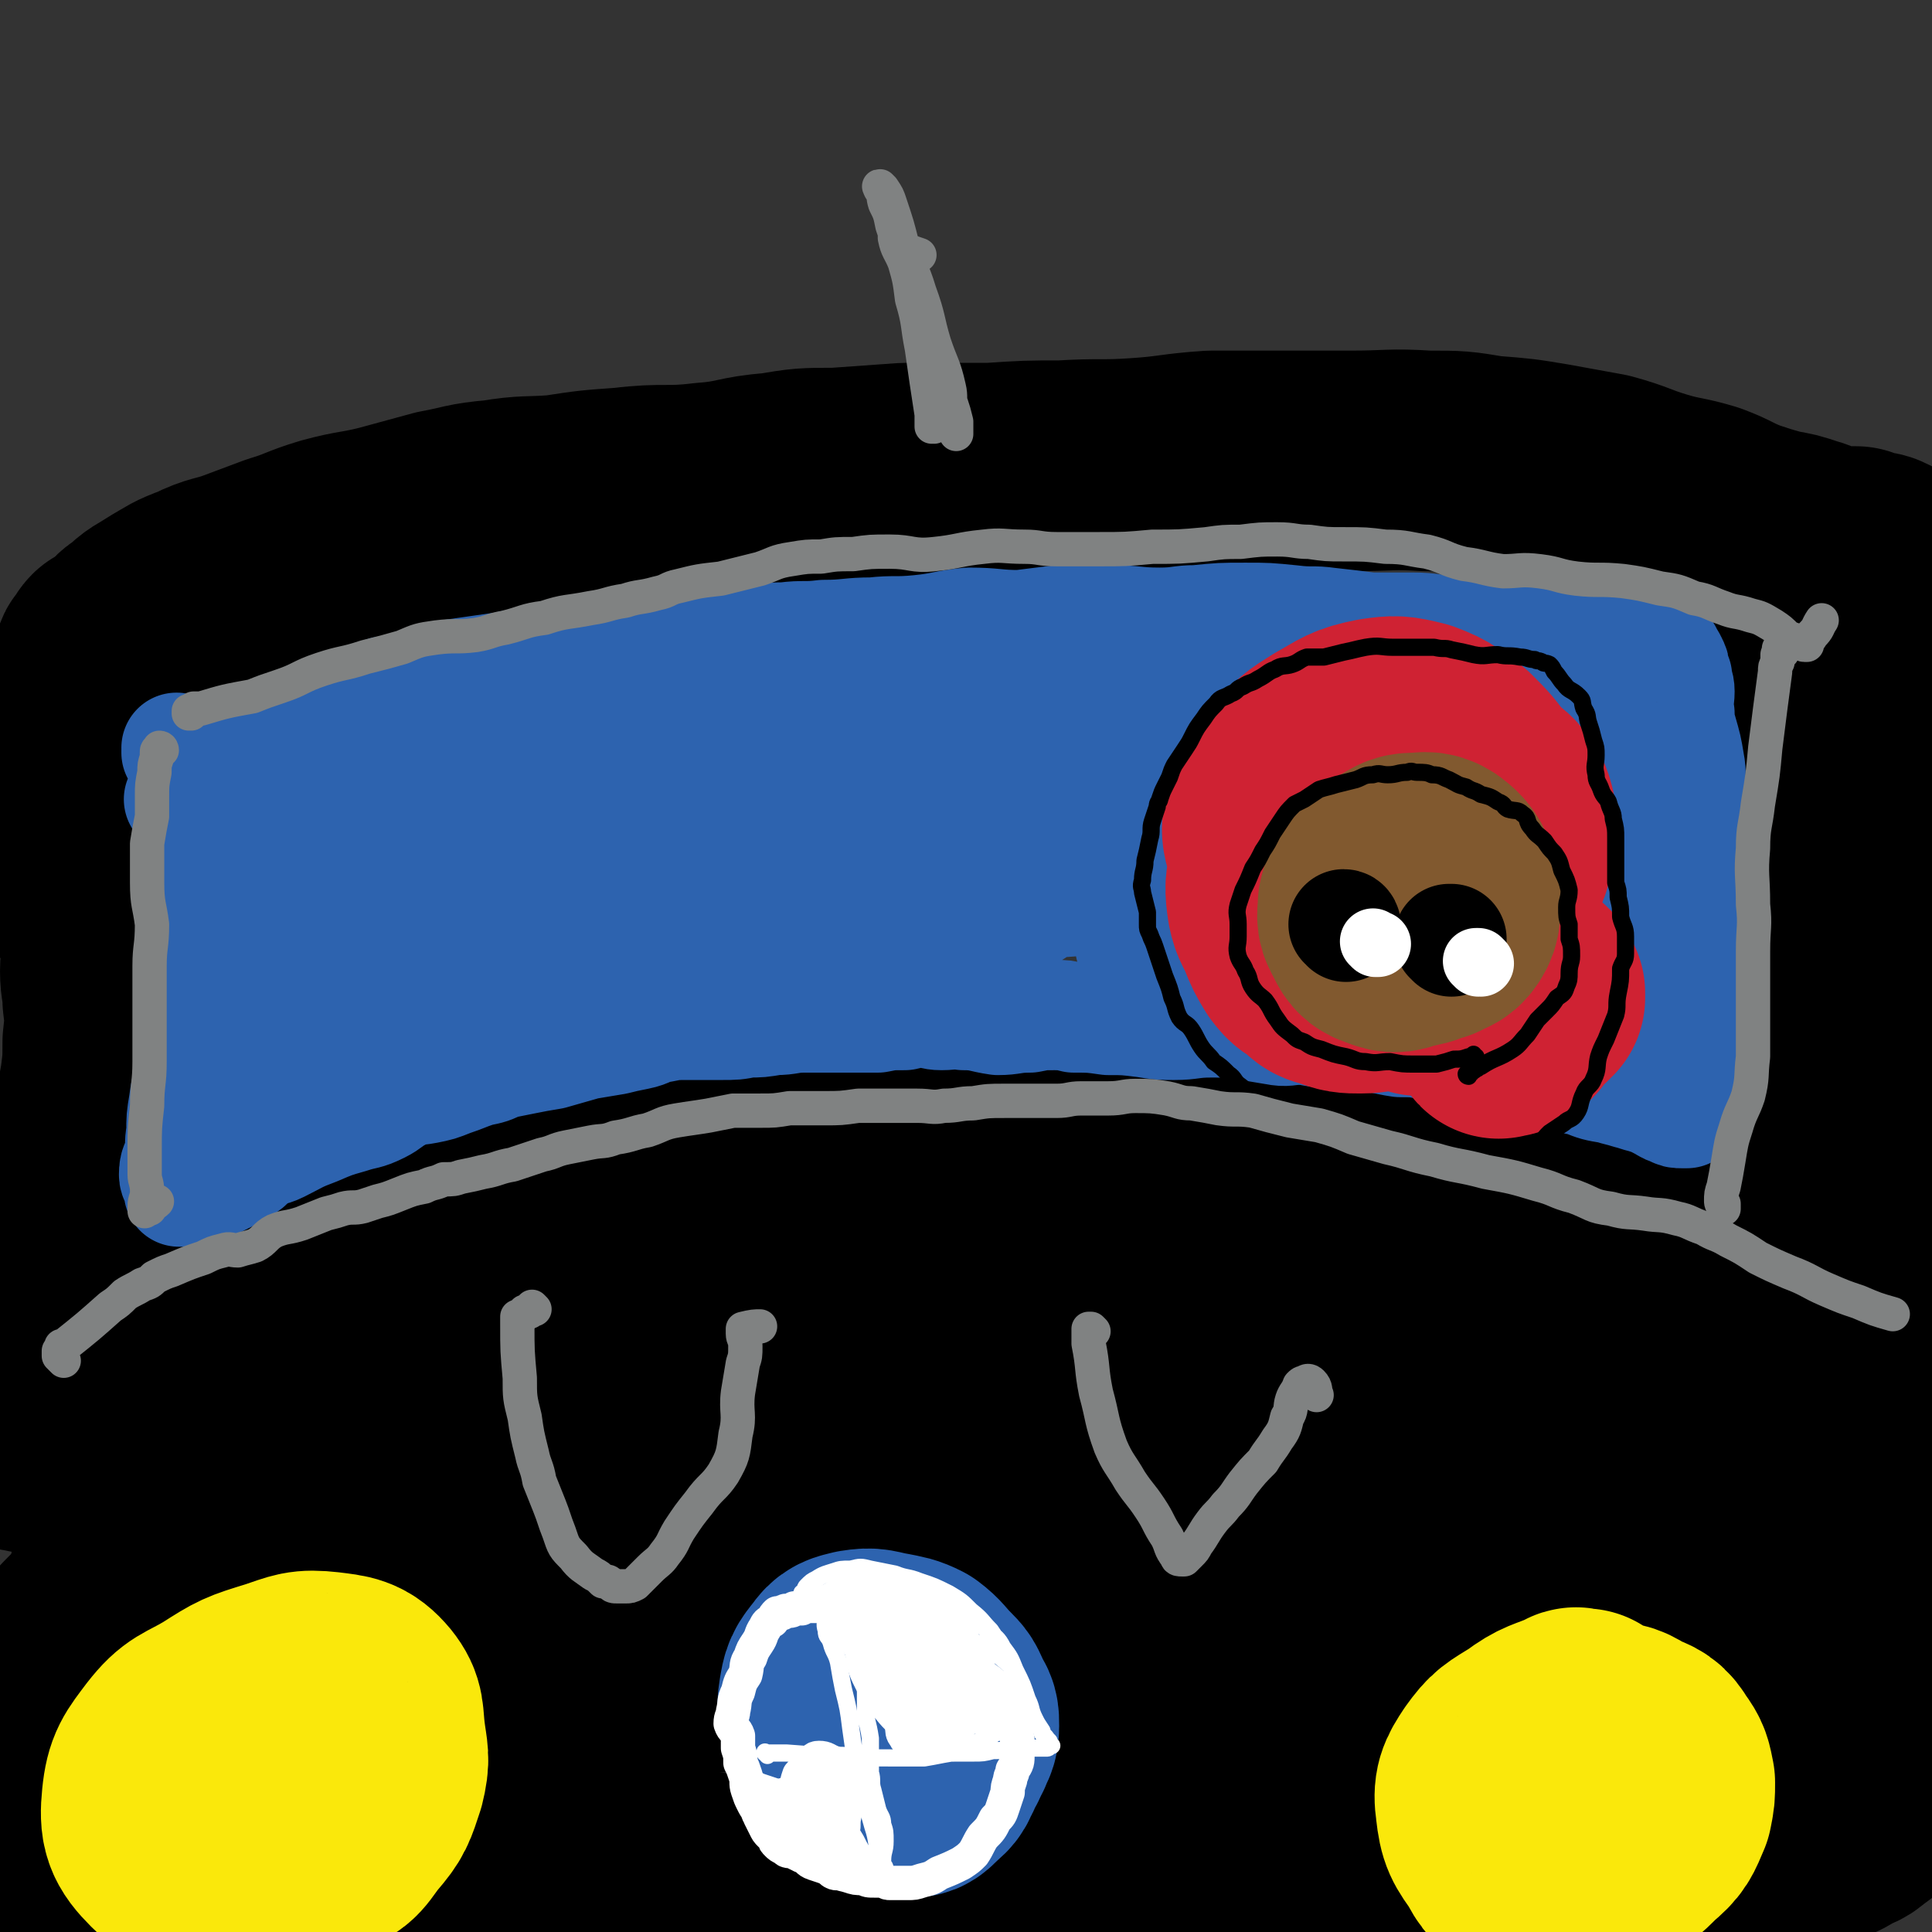 <svg viewBox='0 0 788 788' version='1.1' xmlns='http://www.w3.org/2000/svg' xmlns:xlink='http://www.w3.org/1999/xlink'><rect x="0" y="0" width="788" height="788" fill="#333333" stroke="none"/><g fill='none' stroke='#000000' stroke-width='90' stroke-linecap='round' stroke-linejoin='round'><path d='M63,731c0,-1 -1,-1 -1,-1 0,-1 0,0 0,0 0,0 0,0 0,0 -1,0 -1,0 -1,0 0,-1 0,-1 -1,-1 0,-1 0,-1 0,-2 0,-2 0,-2 0,-4 0,-16 -1,-16 1,-33 1,-9 2,-9 4,-17 2,-7 2,-7 6,-15 3,-7 2,-8 7,-15 8,-10 9,-10 18,-19 10,-10 9,-11 20,-20 12,-9 13,-8 26,-15 13,-6 13,-6 26,-11 15,-6 15,-6 30,-11 21,-7 21,-9 42,-13 26,-6 26,-5 53,-8 23,-2 23,-1 47,-2 22,-1 22,-1 45,-2 23,0 23,0 46,0 19,0 19,0 39,1 16,0 16,0 31,2 16,1 16,1 31,4 13,1 13,2 25,4 14,2 14,1 27,3 12,3 12,3 23,7 12,4 12,4 23,8 10,3 10,1 19,6 10,4 10,5 19,11 8,5 8,5 15,10 8,4 8,4 15,9 7,4 6,4 13,8 4,4 4,4 9,7 5,3 5,3 10,6 4,2 4,1 8,3 1,1 1,1 3,2 1,1 1,1 2,1 1,1 1,1 2,1 0,0 0,0 -1,1 0,0 0,-1 0,-1 -1,0 -1,0 -2,-1 -6,-3 -6,-3 -13,-6 -13,-6 -13,-6 -26,-10 -18,-7 -18,-7 -36,-12 -21,-6 -21,-6 -42,-11 -23,-6 -23,-6 -47,-12 -27,-7 -26,-8 -53,-13 -26,-6 -26,-5 -52,-9 -22,-3 -22,-3 -45,-6 -20,-2 -20,-4 -39,-5 -18,-1 -19,1 -37,1 -20,1 -20,0 -40,3 -22,2 -22,3 -43,8 -18,4 -18,5 -35,10 -16,5 -16,4 -32,9 -18,6 -18,6 -35,12 -19,8 -19,8 -37,16 -18,7 -18,7 -36,16 -14,7 -14,7 -27,16 -10,7 -10,8 -20,16 -5,4 -6,4 -11,9 -4,4 -4,4 -7,9 -3,5 -3,5 -3,10 -1,8 0,11 1,17 '/><path d='M117,645c0,0 -1,-1 -1,-1 0,0 0,0 0,1 0,0 0,0 -1,0 -1,1 -1,1 -2,1 -2,1 -2,0 -4,1 -12,6 -12,5 -23,11 -9,6 -8,6 -16,13 -7,6 -7,5 -13,12 -7,8 -6,8 -13,16 -3,4 -4,4 -7,8 -4,5 -4,5 -7,11 -4,7 -4,7 -6,14 -2,8 -2,8 -3,17 -1,6 -1,6 0,12 0,4 0,6 3,8 5,2 7,1 13,1 9,1 9,1 17,1 12,-1 12,-4 25,-5 16,-2 16,-1 33,-2 25,-1 25,-2 51,-2 26,0 26,3 53,4 31,2 31,1 63,2 33,0 33,0 67,-1 35,0 35,0 69,-1 34,-1 34,-2 67,-2 24,0 24,2 48,2 19,0 19,-1 38,-1 20,-1 20,0 39,0 18,0 18,0 36,1 14,0 14,0 27,-1 13,-1 13,-1 26,-3 10,-1 10,0 19,-3 9,-2 8,-4 16,-7 6,-2 6,-2 12,-4 4,-1 4,-1 7,-3 3,-2 4,-1 7,-4 3,-2 3,-2 5,-4 2,-2 2,-3 4,-5 1,-2 1,-3 2,-5 1,-3 1,-3 1,-7 1,-5 1,-5 1,-10 1,-6 1,-6 1,-12 0,-5 0,-5 0,-11 0,-6 0,-6 0,-11 -1,-7 0,-7 -2,-14 -3,-9 -1,-10 -7,-18 -10,-14 -11,-13 -24,-25 -7,-7 -7,-7 -16,-13 -9,-7 -9,-6 -18,-12 -11,-6 -11,-7 -22,-13 -14,-8 -14,-8 -29,-14 -18,-7 -18,-7 -37,-12 -19,-6 -19,-6 -39,-9 -22,-4 -22,-3 -44,-6 -27,-3 -27,-3 -54,-5 -27,-1 -27,0 -53,0 -21,-1 -21,-1 -41,-1 -15,-1 -15,-1 -30,-1 -16,1 -16,1 -32,3 -19,3 -19,3 -37,7 -20,4 -20,4 -39,10 -17,5 -17,7 -35,12 -13,4 -14,2 -28,6 -16,3 -16,3 -31,8 -13,3 -13,4 -25,8 -12,4 -12,3 -24,8 -9,4 -9,5 -17,10 -7,5 -7,4 -13,9 -5,4 -5,4 -10,9 -4,5 -4,5 -9,9 -2,3 -2,4 -5,7 -1,1 -1,2 -1,2 0,0 1,-1 2,-2 4,-3 4,-3 7,-7 5,-6 4,-7 10,-12 8,-8 9,-7 18,-15 17,-16 15,-18 33,-31 23,-17 23,-18 48,-30 28,-14 29,-14 59,-23 36,-11 36,-12 73,-17 39,-4 40,-4 79,-1 46,3 47,4 92,13 40,9 40,11 80,23 31,9 31,9 62,20 24,8 24,9 48,18 19,7 19,7 39,12 14,4 14,4 29,7 20,4 20,5 40,7 3,1 3,0 6,-1 2,-1 2,-1 3,-3 1,-2 1,-2 1,-5 0,-3 -1,-4 -2,-7 -3,-4 -2,-6 -6,-9 -17,-11 -18,-11 -38,-20 -21,-9 -21,-9 -43,-16 -27,-8 -27,-8 -54,-15 -29,-6 -29,-6 -58,-11 -32,-5 -32,-4 -64,-9 -31,-4 -30,-6 -61,-10 -31,-4 -31,-4 -62,-6 -31,-2 -31,-2 -62,-1 -27,0 -28,0 -55,3 -25,3 -25,4 -51,10 -20,4 -20,5 -40,9 -20,5 -20,4 -40,9 -19,5 -19,4 -37,11 -16,6 -15,8 -30,14 -11,5 -12,3 -23,8 -8,3 -7,4 -15,8 -7,4 -7,3 -13,7 -5,3 -5,4 -9,8 -3,2 -3,2 -5,4 -2,1 -2,1 -3,2 -1,1 -1,1 -2,2 0,0 0,0 0,0 0,1 0,1 1,2 1,0 1,0 1,0 2,1 2,1 3,1 4,1 4,1 8,0 14,-1 14,-1 27,-4 27,-5 26,-7 53,-13 33,-8 32,-11 66,-16 38,-5 38,-4 77,-4 37,0 37,0 74,3 38,3 38,4 76,9 35,4 35,3 70,9 30,6 29,8 59,14 26,6 26,5 52,9 18,4 18,5 37,8 14,2 15,0 29,4 7,1 7,2 14,6 2,1 3,2 2,3 -7,2 -9,2 -18,2 -20,1 -20,0 -40,1 -31,0 -31,0 -62,1 -42,2 -42,3 -84,6 -47,3 -47,2 -93,7 -48,5 -48,7 -97,13 -38,4 -38,3 -76,9 -23,3 -23,3 -46,7 -14,2 -15,0 -28,4 -9,3 -13,3 -17,8 -2,3 0,7 5,9 8,5 10,4 21,5 31,1 31,1 62,-1 50,-3 50,-4 99,-8 55,-5 55,-4 109,-9 49,-4 49,-6 98,-8 41,-2 41,-2 82,0 33,2 33,3 67,7 22,3 22,3 45,7 13,2 14,1 27,5 9,3 8,4 17,8 4,2 5,1 8,5 2,1 2,2 1,4 -2,2 -2,3 -5,4 -6,3 -7,3 -13,4 -10,1 -10,0 -20,0 -19,-1 -19,0 -39,-2 -30,-3 -30,-4 -61,-7 -40,-4 -40,-2 -80,-5 -43,-4 -43,-4 -85,-8 -35,-4 -35,-6 -71,-8 -32,-3 -32,-3 -64,-3 -28,1 -28,0 -56,5 -23,4 -23,4 -45,11 -16,6 -16,6 -31,14 -18,11 -17,12 -34,24 '/><path d='M47,559c0,-1 0,-1 -1,-1 0,0 0,0 0,-1 0,0 0,0 0,0 0,0 0,0 -1,0 0,0 0,0 0,-1 0,0 0,0 0,0 -1,0 0,0 -1,-1 0,0 0,0 0,0 0,0 0,0 0,-1 -1,0 0,0 -1,0 0,0 0,0 0,0 -1,-1 -1,-1 -1,-1 0,0 0,0 0,-1 -1,0 -1,0 -1,-1 -2,-3 -2,-3 -4,-6 -2,-2 -2,-2 -3,-5 -1,-4 -1,-4 -2,-8 -1,-5 -1,-5 -1,-10 0,-6 0,-6 0,-11 0,-6 0,-7 0,-13 2,-8 2,-8 4,-16 2,-8 2,-8 4,-16 3,-13 4,-13 6,-25 1,-8 1,-8 1,-16 1,-9 1,-9 0,-17 0,-6 -1,-6 -1,-12 0,-5 1,-5 1,-10 -1,-5 -2,-5 -3,-10 -1,-2 -1,-2 -2,-4 -1,-3 -1,-3 -2,-6 -1,-5 -1,-5 -3,-10 -1,-5 -1,-5 -3,-10 -1,-3 -1,-3 -2,-7 -1,-4 -1,-3 -2,-7 0,-4 -1,-4 0,-8 0,-4 0,-4 1,-8 1,-4 2,-4 3,-8 2,-4 2,-5 2,-9 1,-3 1,-3 1,-6 0,-2 0,-2 0,-4 1,-2 1,-2 1,-5 1,-3 1,-3 2,-6 1,-2 1,-2 2,-4 0,-1 0,-1 1,-3 0,-1 0,-1 1,-2 1,-1 1,-2 2,-3 2,-1 3,-1 5,-3 4,-3 3,-4 7,-6 5,-5 5,-4 11,-8 7,-4 6,-4 14,-7 8,-4 9,-3 17,-6 8,-3 8,-3 16,-6 10,-3 10,-4 20,-7 11,-3 11,-2 23,-5 11,-3 11,-3 22,-6 11,-2 11,-3 23,-4 12,-2 12,-1 25,-2 13,-2 13,-2 27,-3 16,-2 17,0 33,-2 14,-1 14,-3 28,-4 12,-2 12,-2 25,-2 14,-1 14,-1 28,-2 18,0 18,0 35,0 15,-1 15,-1 29,-1 16,-1 16,0 31,-1 15,-1 15,-2 30,-3 14,0 14,0 29,0 14,0 14,0 28,0 16,0 16,-1 31,0 13,0 13,0 25,2 13,1 13,1 25,3 11,2 11,2 22,4 11,3 11,4 21,7 10,3 10,2 20,5 8,3 8,4 16,7 6,2 6,2 13,4 6,1 6,1 12,3 4,1 4,2 9,3 3,1 3,1 6,1 3,0 3,0 6,0 3,1 3,1 5,2 3,0 3,0 5,1 1,1 1,1 3,2 1,1 1,1 2,2 1,1 1,1 2,2 1,2 1,2 2,3 1,1 1,1 1,3 1,1 1,1 2,2 1,3 1,3 1,5 1,3 1,3 1,6 1,5 2,5 3,10 1,8 1,8 1,16 1,12 1,12 1,23 1,17 1,17 2,34 1,20 1,20 2,41 1,22 1,22 2,44 1,17 1,17 1,35 1,16 1,16 1,32 0,14 0,14 0,28 0,12 0,12 0,24 0,8 0,8 0,16 -1,7 -1,7 -2,15 -1,4 -1,4 -2,9 -1,2 -1,2 -2,5 -1,2 0,2 -1,4 0,0 0,0 -1,1 0,0 0,0 0,1 0,0 0,0 0,0 -1,0 -1,0 -1,0 -4,-3 -4,-3 -8,-5 '/><path d='M739,269c-1,0 -1,-1 -1,-1 -1,0 0,0 0,1 0,0 0,0 -1,1 0,0 0,0 0,1 1,1 1,1 1,3 0,1 0,1 0,3 -1,16 -1,16 -1,32 -1,9 0,9 0,18 0,12 0,12 0,24 0,12 0,12 0,25 0,11 0,11 0,23 0,12 0,12 1,24 0,10 1,10 1,20 -1,9 -2,9 -2,19 0,9 1,9 1,17 0,8 0,8 0,16 0,7 -1,7 -1,14 0,4 -1,4 -1,9 1,4 1,4 1,7 0,2 0,2 0,4 0,1 0,1 0,3 0,1 0,1 0,2 -1,0 -1,0 -1,0 0,0 0,1 0,1 0,0 0,0 0,0 0,-1 0,-1 0,0 -1,0 -1,0 -2,0 0,0 0,0 -1,0 -1,0 -1,-1 -2,-1 -2,-1 -2,-1 -4,-2 -2,-1 -2,-1 -5,-2 -4,-2 -5,-2 -9,-4 -7,-2 -7,-2 -13,-5 -6,-2 -6,-2 -12,-5 -6,-2 -6,-2 -12,-4 -7,-3 -7,-3 -14,-5 -7,-1 -7,-1 -13,-3 -7,-1 -7,-1 -15,-2 -8,-2 -8,-2 -16,-3 -8,-2 -8,-2 -17,-4 -10,-1 -10,-1 -19,-2 -11,-1 -12,0 -23,-2 -10,-1 -10,-1 -21,-3 -9,-2 -9,-2 -19,-4 -9,-2 -9,-2 -19,-4 -9,-1 -9,-1 -19,-1 -10,-1 -10,-1 -20,-2 -11,-1 -11,-1 -23,-2 -9,-1 -9,-2 -18,-3 -10,0 -10,0 -20,0 -11,0 -11,1 -22,2 -8,1 -8,1 -17,1 -9,1 -9,0 -19,0 -10,0 -10,0 -19,0 -9,0 -9,0 -18,1 -9,0 -10,-1 -19,1 -9,1 -9,2 -17,3 -8,1 -8,0 -16,1 -9,1 -9,2 -17,4 -10,1 -10,-1 -20,1 -7,0 -7,1 -14,3 -11,2 -11,2 -21,4 -10,2 -10,2 -19,5 -9,2 -8,3 -17,6 -8,2 -9,1 -17,4 -7,2 -7,2 -15,5 -6,2 -6,2 -12,5 -6,2 -7,1 -13,4 -5,2 -5,1 -9,5 -5,6 -4,7 -8,14 '/></g>
<g fill='none' stroke='#2D63AF' stroke-width='45' stroke-linecap='round' stroke-linejoin='round'><path d='M73,306c0,0 -1,-1 -1,-1 0,0 1,1 1,1 0,0 -1,0 -1,0 0,0 0,0 0,1 0,0 0,0 1,1 0,1 0,1 1,2 2,9 2,9 3,18 1,12 0,12 0,24 1,11 2,11 3,23 0,10 0,10 0,21 0,11 1,11 0,22 0,8 -1,8 -2,16 -1,8 -2,8 -3,16 -1,6 -1,6 -1,12 -1,5 0,5 -1,10 -1,3 -2,3 -2,7 0,2 1,2 2,5 0,1 0,1 0,2 0,0 1,0 1,0 1,0 1,0 2,0 0,0 0,-1 0,-1 1,0 1,0 1,0 1,0 1,0 1,0 1,0 1,0 2,0 0,0 0,0 1,0 2,-1 2,0 3,-1 3,-1 3,-1 5,-2 2,-1 2,-1 4,-2 3,-2 4,-2 7,-4 3,-2 2,-3 5,-4 4,-3 5,-2 9,-4 8,-4 7,-4 15,-7 7,-3 7,-3 14,-5 6,-2 6,-1 12,-4 4,-2 4,-3 8,-5 5,-3 6,-2 11,-3 5,-1 5,-1 10,-3 6,-2 5,-2 11,-4 5,-1 5,-1 9,-3 5,-1 5,-1 10,-2 5,-1 5,-1 11,-2 7,-2 7,-2 14,-4 6,-1 6,-1 12,-2 4,-1 4,-1 9,-2 5,-1 4,-2 10,-3 5,-1 5,-1 11,-1 6,0 7,0 13,0 6,0 6,0 11,-1 5,0 5,0 11,-1 6,0 6,-1 12,-1 8,0 8,0 17,0 6,0 6,0 13,0 5,-1 5,-1 11,-1 4,-1 4,-1 8,-1 3,0 3,1 7,1 5,0 5,-1 9,0 7,0 7,1 14,2 6,0 6,-1 13,-1 5,-1 5,-1 10,-1 4,0 4,0 8,1 7,0 7,0 14,1 7,0 7,0 15,1 6,1 6,1 12,1 7,0 7,-1 15,-1 7,0 7,0 14,1 6,1 6,1 12,2 5,1 5,0 10,0 5,0 5,1 10,1 8,1 8,1 16,2 8,0 8,1 15,2 6,0 6,0 11,1 6,0 6,0 11,1 5,0 5,0 9,1 5,1 5,2 9,3 4,1 5,0 9,1 3,1 3,1 6,2 2,1 2,1 5,2 3,1 3,1 6,2 5,2 4,2 9,3 5,2 5,2 11,3 3,1 4,1 7,2 4,1 3,1 7,2 3,1 3,1 5,2 4,2 3,2 6,3 2,1 2,1 4,1 0,0 0,0 1,0 0,0 0,0 1,0 0,0 0,0 0,0 1,-1 1,-1 2,-2 0,-1 0,-1 1,-3 1,-3 1,-3 1,-6 1,-3 1,-3 1,-6 0,-6 0,-6 0,-12 1,-7 2,-7 2,-14 1,-7 1,-7 1,-15 0,-6 0,-6 -1,-12 0,-6 -1,-6 -1,-12 0,-7 0,-7 0,-14 -1,-7 -1,-7 -1,-14 -1,-7 -1,-7 -2,-13 0,-5 -1,-5 -1,-10 -1,-5 0,-5 -1,-10 -1,-6 -1,-6 -3,-13 -1,-3 -1,-3 -1,-7 -1,-5 0,-5 0,-9 0,-3 -1,-3 -1,-6 -1,-1 -1,-1 -1,-2 0,-2 0,-2 -1,-4 -1,-2 -1,-2 -2,-3 0,-1 0,-1 -1,-1 0,-1 0,-1 -1,-1 -1,-1 -1,-1 -2,-1 -1,0 -1,-1 -2,-1 -3,0 -3,0 -6,-1 -5,0 -5,0 -11,-1 -6,-1 -6,-1 -13,-1 -7,-1 -8,0 -15,-1 -9,-1 -9,-2 -18,-3 -10,-1 -10,1 -20,1 -7,0 -7,-1 -15,-1 -8,0 -8,0 -17,0 -8,-1 -8,-1 -17,-2 -7,-1 -7,0 -15,-1 -10,-1 -10,-1 -19,-1 -10,0 -10,0 -20,1 -7,0 -7,1 -15,1 -10,0 -10,-1 -20,-1 -10,0 -10,0 -21,0 -8,1 -8,1 -16,2 -10,0 -10,-1 -21,-1 -10,1 -10,2 -20,3 -10,1 -10,0 -19,1 -10,0 -10,1 -20,1 -8,1 -8,0 -16,1 -8,0 -8,1 -15,2 -10,1 -10,1 -20,3 -10,1 -10,-1 -19,1 -9,2 -9,3 -17,5 -10,2 -10,2 -20,3 -9,2 -9,2 -18,4 -8,2 -8,3 -16,5 -8,2 -8,1 -16,3 -8,1 -8,2 -15,5 -7,2 -7,1 -13,3 -7,3 -7,3 -14,5 -7,2 -7,2 -14,4 -7,2 -7,2 -13,5 -4,2 -4,2 -9,4 -3,2 -3,2 -7,4 -4,2 -4,2 -7,3 -3,2 -3,2 -7,3 -2,2 -2,1 -4,2 -1,1 -1,1 -2,2 -1,0 -1,0 -1,0 0,0 0,0 0,0 0,0 0,0 0,0 0,0 0,0 0,0 0,0 0,0 0,0 1,0 1,0 1,1 2,4 2,4 3,9 3,16 4,16 5,33 2,13 0,13 0,26 1,11 2,11 3,22 0,4 0,4 0,9 0,1 -1,2 -1,2 0,0 1,-1 1,-2 2,-12 0,-12 3,-24 5,-18 4,-19 12,-36 6,-15 6,-16 15,-29 6,-8 7,-7 15,-14 2,-2 3,-5 5,-5 1,0 1,2 0,4 -3,7 -4,7 -7,15 -5,13 -5,13 -9,27 -5,14 -5,14 -9,29 -2,7 -2,7 -3,15 0,3 0,6 2,6 2,1 4,0 6,-3 8,-9 8,-9 14,-19 12,-17 10,-18 22,-35 13,-18 14,-17 28,-33 8,-10 8,-10 17,-19 1,-1 3,-3 3,-2 1,2 1,5 -2,8 -8,14 -10,13 -19,26 -12,17 -11,18 -22,35 -9,14 -10,14 -19,29 -4,5 -4,5 -7,11 -1,1 0,4 1,3 4,-4 4,-6 9,-12 10,-14 9,-15 20,-28 18,-20 17,-21 37,-39 18,-16 19,-16 38,-31 10,-7 10,-7 20,-12 2,-2 5,-2 4,-1 -1,5 -2,7 -6,13 -10,13 -12,11 -22,24 -13,16 -11,17 -23,34 -9,12 -10,11 -18,23 -2,3 -3,6 -3,7 1,1 4,-1 7,-4 9,-8 9,-9 18,-19 19,-18 18,-19 38,-36 22,-19 22,-18 45,-35 13,-10 12,-11 26,-20 5,-3 9,-4 11,-4 1,1 -2,4 -4,7 -8,12 -6,13 -15,25 -14,16 -16,15 -30,31 -12,13 -12,13 -22,27 -3,4 -3,4 -5,9 -1,1 -1,2 0,2 4,-2 4,-3 9,-6 14,-11 14,-11 27,-22 21,-16 20,-17 41,-32 17,-13 17,-14 35,-25 10,-5 11,-6 21,-8 2,0 4,2 3,4 -5,9 -7,9 -15,18 -12,13 -12,13 -26,26 -14,15 -14,15 -29,30 -8,7 -8,7 -15,15 -1,1 -2,3 -1,3 4,-2 5,-3 10,-6 18,-13 18,-13 36,-27 24,-17 23,-18 47,-34 20,-14 20,-14 41,-26 11,-7 12,-7 24,-12 2,-1 5,-2 4,0 -4,6 -7,8 -14,15 -13,17 -13,17 -28,32 -17,19 -19,18 -36,36 -9,9 -10,9 -15,20 -2,3 -2,7 1,9 6,3 9,2 17,-1 15,-4 16,-5 29,-13 22,-14 20,-16 41,-30 22,-14 22,-13 44,-27 12,-8 12,-9 24,-16 4,-2 7,-4 8,-2 0,2 -2,5 -6,9 -9,12 -9,11 -19,22 -14,14 -14,13 -28,28 -9,9 -8,10 -17,20 -4,5 -6,7 -8,10 0,1 2,0 4,0 8,-4 8,-4 15,-9 16,-10 15,-11 31,-22 17,-11 17,-12 34,-22 12,-7 12,-7 25,-13 6,-3 7,-4 13,-5 3,0 5,1 6,3 2,4 2,5 2,9 0,8 0,8 -1,16 -1,9 -3,9 -2,18 0,6 0,7 3,12 3,5 4,6 10,8 8,2 9,1 17,1 8,0 8,-1 15,-2 5,0 5,0 9,1 6,1 6,1 11,4 5,2 5,2 9,4 3,2 3,2 6,4 3,2 2,3 5,5 2,1 2,0 5,1 0,0 1,0 1,0 1,-2 1,-3 2,-5 1,-6 2,-6 3,-12 0,-6 -1,-6 -2,-13 -1,-10 0,-10 -2,-20 -1,-8 -2,-8 -5,-16 -2,-6 -1,-6 -4,-12 -4,-6 -5,-6 -10,-12 -5,-5 -5,-5 -11,-10 -7,-5 -7,-6 -14,-9 -9,-5 -10,-6 -20,-8 -13,-3 -13,-4 -27,-4 -20,-1 -20,1 -41,2 -23,2 -23,1 -47,4 -23,3 -23,4 -46,7 -23,4 -24,2 -46,8 -17,3 -17,5 -33,10 -12,5 -12,4 -23,9 -4,2 -7,4 -6,6 1,2 5,2 10,2 18,1 18,0 36,0 29,-1 29,-3 59,-4 31,-1 31,0 62,0 27,-1 27,-1 53,0 21,0 21,0 42,2 16,2 16,3 31,7 9,2 10,1 18,6 5,3 5,4 7,9 1,4 -1,4 -2,8 -2,7 -2,7 -5,13 -1,6 -1,6 -3,12 -2,4 -3,4 -5,7 -4,3 -4,4 -7,6 -6,3 -6,4 -12,6 -6,1 -6,0 -12,2 -9,2 -9,3 -17,5 -8,2 -8,2 -16,3 -13,1 -13,2 -26,2 -15,1 -15,1 -30,0 -14,-1 -14,-1 -29,-4 -11,-2 -11,-2 -21,-4 -7,-2 -7,-2 -14,-5 -1,0 -3,-1 -2,-1 1,0 3,1 6,1 10,0 10,-2 20,-2 18,0 18,1 36,2 22,0 22,0 44,0 21,1 21,0 41,2 15,1 15,1 30,4 7,2 7,2 15,5 5,2 5,2 9,3 2,1 2,1 4,1 1,0 1,1 2,1 1,0 1,0 2,-1 1,0 1,0 1,0 0,-1 -1,-1 -1,-1 -1,-1 -1,-1 -2,-1 -2,-1 -2,-1 -4,-2 -2,-1 -2,-1 -4,-3 -3,-2 -3,-2 -5,-5 -4,-3 -4,-3 -7,-6 -4,-5 -3,-5 -6,-10 -2,-4 -2,-4 -4,-8 0,-4 0,-4 0,-7 0,-3 0,-3 0,-5 -1,-3 -1,-3 -3,-4 -4,-4 -4,-5 -9,-6 -10,-2 -10,-1 -20,0 -15,0 -15,0 -30,1 -21,1 -21,2 -42,4 -20,1 -20,0 -39,2 -17,1 -17,1 -34,3 -16,2 -16,3 -32,4 -15,2 -15,2 -30,3 -15,2 -15,2 -30,3 -14,2 -14,2 -28,3 -12,0 -12,-2 -24,-2 -11,-1 -11,-1 -22,-1 -15,1 -15,1 -30,4 -15,3 -14,4 -29,8 -12,2 -12,2 -24,4 -10,2 -10,1 -20,4 -11,2 -12,1 -22,5 -11,4 -10,6 -20,11 -11,5 -11,5 -22,10 -9,5 -9,5 -18,9 -6,3 -6,2 -12,5 -5,3 -4,3 -9,6 -3,2 -3,2 -6,4 0,1 -1,1 -1,2 2,0 3,0 6,0 7,-1 8,0 15,-3 16,-5 15,-6 31,-12 21,-9 21,-10 43,-20 21,-9 20,-9 42,-18 16,-6 16,-6 32,-12 12,-3 13,-3 25,-6 7,-1 8,0 15,-2 1,0 1,-1 1,-2 0,0 -1,0 -1,0 -5,-1 -5,-1 -9,-1 -8,-1 -8,0 -15,0 -9,-1 -9,-1 -18,-1 -15,-1 -15,0 -29,-1 -12,-1 -12,-1 -23,-2 -14,-1 -14,-1 -27,-3 -8,-1 -8,-2 -15,-4 -5,-2 -5,-2 -10,-5 -5,-2 -5,-3 -10,-5 -5,-3 -5,-2 -11,-4 -5,-2 -5,-1 -9,-3 -2,0 -1,0 -3,-1 -1,-1 -1,0 -2,-1 0,-1 0,-2 0,-3 -1,-1 -2,-1 -2,-2 0,-2 0,-2 0,-4 0,-1 0,-1 1,-3 0,-1 0,-2 1,-3 1,-1 1,-1 2,-2 2,-2 2,-3 5,-5 5,-4 6,-4 12,-7 8,-4 8,-4 17,-8 8,-3 8,-2 17,-5 9,-3 9,-3 18,-5 10,-2 10,0 20,-3 8,-2 7,-3 15,-5 10,-3 10,-3 21,-5 9,-2 9,-3 19,-4 7,-1 7,0 14,0 6,0 6,0 12,0 6,1 6,1 13,0 4,0 4,0 8,-1 2,0 2,-1 3,-1 0,0 0,1 0,1 0,0 0,-1 -1,-1 -2,0 -2,0 -3,0 -8,0 -8,0 -17,1 -9,0 -9,0 -18,1 -12,1 -12,0 -24,2 -12,1 -12,2 -23,3 -11,2 -11,2 -21,3 -11,1 -11,1 -22,3 -9,1 -9,1 -18,3 -7,2 -7,3 -14,5 -7,3 -7,3 -15,5 -7,3 -7,2 -14,6 -4,2 -4,2 -9,5 -2,2 -2,2 -3,4 -1,1 0,1 -1,2 0,0 0,0 0,0 1,0 1,0 1,0 0,1 0,1 1,0 4,0 4,0 7,0 '/><path d='M296,270c0,-1 -1,-1 -1,-1 -1,-1 -1,-1 -1,-1 -2,0 -2,0 -3,0 -3,0 -3,0 -5,-1 -12,-1 -12,-2 -23,-2 -5,-1 -5,0 -10,0 -7,1 -7,1 -14,2 -9,1 -9,1 -17,2 -8,2 -8,1 -16,3 -7,1 -7,1 -14,2 -7,1 -7,1 -14,2 -5,2 -5,3 -11,4 -5,2 -5,1 -10,2 -6,2 -6,2 -12,5 -5,2 -5,2 -10,5 -6,3 -6,3 -11,6 -5,3 -4,3 -8,6 -3,2 -3,2 -6,3 -2,0 -2,0 -3,0 -2,1 -2,1 -3,2 -1,1 -1,0 -1,1 0,3 0,3 1,5 0,1 1,1 1,1 '/></g>
<g fill='none' stroke='#CF2233' stroke-width='90' stroke-linecap='round' stroke-linejoin='round'><path d='M565,325c0,0 0,-1 -1,-1 0,0 0,0 0,0 -1,1 -1,0 -3,0 -2,1 -2,0 -4,1 -10,6 -11,5 -18,12 -5,6 -5,8 -6,16 -1,4 -2,6 1,10 3,5 5,5 10,7 10,3 10,3 20,3 9,0 10,0 19,-3 7,-3 7,-3 14,-8 6,-5 7,-5 11,-12 4,-4 4,-5 5,-11 1,-4 2,-5 0,-10 -3,-5 -4,-5 -9,-9 -5,-7 -5,-7 -11,-13 -7,-5 -7,-6 -15,-9 -8,-2 -9,-2 -16,-1 -10,2 -10,3 -19,8 -8,5 -8,5 -14,12 -6,7 -6,7 -9,16 -2,6 -1,7 1,14 2,8 2,9 7,16 5,5 6,6 13,8 11,3 12,2 23,2 10,0 10,0 21,-3 8,-2 9,-2 17,-6 5,-4 6,-5 9,-11 2,-4 2,-5 1,-10 0,-5 -1,-5 -5,-9 -5,-6 -5,-6 -12,-11 -5,-5 -6,-6 -13,-7 -8,-2 -9,-3 -17,-1 -9,3 -8,5 -16,10 -8,6 -9,5 -16,12 -7,7 -7,8 -11,17 -2,7 -2,8 -1,15 1,5 2,5 4,10 2,5 2,5 5,10 3,4 3,3 7,6 3,3 3,3 7,4 5,2 6,2 11,2 5,0 6,-1 11,-1 4,0 5,0 9,0 2,1 2,1 4,2 2,0 2,0 4,0 2,0 2,0 3,0 2,0 2,0 4,0 2,1 2,1 4,1 1,0 1,-1 3,-1 3,0 3,0 6,0 3,0 3,0 6,0 3,0 3,-1 6,-2 2,0 2,0 3,0 1,0 1,1 2,1 1,1 1,1 1,1 2,0 2,0 3,0 0,0 0,0 1,1 0,1 0,1 1,2 0,0 0,0 0,1 0,0 0,0 0,0 0,0 0,0 0,0 0,1 0,1 0,1 0,0 -1,0 -1,0 0,0 0,1 0,1 -1,0 -1,0 -1,0 0,0 0,0 0,1 -1,0 -1,0 -1,0 -1,1 -1,1 -2,2 -1,1 -1,1 -1,1 -1,1 -1,1 -1,2 0,0 0,1 -1,1 0,1 0,1 -1,1 -1,1 -1,1 -2,2 -1,1 -1,1 -2,1 -1,0 -1,0 -1,0 -1,1 -1,0 -1,0 0,0 0,1 1,0 0,0 0,0 1,-1 '/></g>
<g fill='none' stroke='#81592F' stroke-width='90' stroke-linecap='round' stroke-linejoin='round'><path d='M578,357c0,-1 0,-1 -1,-1 0,-1 0,0 0,0 -1,0 -1,0 -2,0 -1,1 -1,0 -2,1 -1,1 -1,0 -2,1 -1,1 -1,1 -1,2 0,7 -1,7 1,13 1,3 2,3 5,5 1,1 1,2 3,2 2,0 3,0 5,0 3,-2 4,-1 6,-4 2,-3 1,-4 2,-8 0,-3 1,-4 -1,-7 -2,-4 -2,-5 -6,-8 -3,-2 -4,-1 -8,-1 -4,0 -4,1 -8,3 -4,2 -4,3 -7,6 -3,4 -3,4 -4,8 0,4 -1,5 1,8 2,4 2,5 6,6 4,2 5,1 8,0 5,-1 6,-1 10,-3 3,-2 3,-2 4,-4 1,-3 1,-4 1,-5 '/></g>
<g fill='none' stroke='#000000' stroke-width='7' stroke-linecap='round' stroke-linejoin='round'><path d='M522,453c0,-1 -1,-2 -1,-1 0,0 1,0 1,1 0,0 0,-1 -1,-1 0,0 0,0 0,0 0,0 0,1 -1,0 0,0 0,0 0,0 -1,-1 -1,-1 -1,-1 -1,-1 -1,-1 -2,-1 -6,-3 -6,-3 -11,-7 -3,-2 -2,-3 -5,-5 -3,-3 -3,-3 -6,-5 -2,-3 -3,-3 -5,-6 -2,-3 -2,-4 -4,-7 -2,-3 -3,-2 -5,-5 -2,-4 -1,-4 -3,-8 -1,-4 -1,-4 -3,-9 -1,-3 -1,-3 -2,-6 -1,-3 -1,-3 -2,-6 -1,-3 -1,-2 -2,-5 -1,-2 -1,-2 -1,-4 0,-3 0,-3 0,-5 -1,-4 -1,-4 -2,-8 0,-2 -1,-2 0,-5 0,-4 1,-4 1,-8 1,-4 1,-4 2,-9 1,-3 0,-4 1,-7 1,-3 1,-3 2,-6 0,-2 1,-2 1,-3 1,-3 1,-3 2,-5 1,-2 1,-2 2,-4 1,-3 1,-3 2,-5 2,-3 2,-3 4,-6 2,-3 2,-3 3,-5 2,-4 2,-4 5,-8 2,-3 2,-3 5,-6 2,-3 3,-2 6,-4 3,-1 2,-2 5,-3 3,-2 3,-1 6,-3 4,-2 4,-3 7,-4 3,-2 4,-1 7,-2 3,-1 3,-2 6,-3 4,0 4,0 7,0 4,-1 4,-1 8,-2 5,-1 4,-1 9,-2 6,-1 6,0 11,0 5,0 5,0 9,0 4,0 4,0 8,0 4,1 4,0 7,1 5,1 5,1 9,2 5,1 5,0 10,0 4,1 4,0 9,1 3,0 3,1 6,1 1,1 1,0 3,1 1,1 1,0 3,1 1,1 1,1 2,3 2,2 2,3 4,5 2,3 3,2 6,5 2,2 1,2 2,5 2,3 1,3 2,6 1,3 1,3 2,7 1,3 1,3 1,6 0,4 -1,4 0,8 0,3 1,3 2,6 1,3 2,3 3,5 1,4 2,4 2,7 1,4 1,4 1,8 0,5 0,5 0,10 0,4 0,4 0,8 1,3 1,3 1,6 1,4 1,4 1,8 1,4 2,4 2,8 0,4 0,4 0,7 0,3 -1,3 -2,6 0,5 0,5 -1,10 -1,5 0,5 -1,9 -2,5 -2,5 -4,10 -2,4 -2,4 -3,7 -1,4 0,5 -2,9 -1,3 -3,3 -4,6 -2,4 -1,5 -3,8 -2,3 -3,2 -5,4 -3,2 -3,2 -6,4 -2,2 -2,2 -3,4 -1,0 -1,0 -2,0 0,1 -1,1 -1,1 0,0 0,-1 0,-1 '/><path d='M599,439c0,0 -1,0 -1,-1 0,0 1,0 1,0 1,0 1,0 1,-1 1,0 1,0 2,-1 1,0 1,-1 2,-1 6,-4 7,-3 13,-7 3,-2 3,-3 6,-6 2,-3 2,-3 4,-6 2,-2 2,-2 4,-4 2,-2 2,-2 4,-5 3,-2 3,-2 4,-5 1,-2 1,-3 1,-5 0,-4 1,-4 1,-7 0,-4 0,-4 -1,-7 0,-3 0,-3 0,-6 -1,-3 -1,-3 -1,-7 0,-3 1,-3 1,-7 -1,-4 -1,-4 -3,-8 -1,-4 -1,-4 -3,-7 -2,-2 -2,-2 -4,-5 -3,-3 -3,-2 -5,-5 -3,-3 -1,-4 -4,-6 -2,-2 -3,-1 -6,-2 -2,-1 -1,-2 -4,-3 -3,-2 -3,-2 -7,-3 -3,-2 -3,-1 -6,-3 -4,-1 -3,-1 -7,-3 -3,-1 -3,-2 -7,-2 -2,-1 -3,-1 -6,-1 -2,0 -2,-1 -4,0 -4,0 -4,1 -8,1 -3,0 -3,-1 -6,0 -4,0 -4,1 -7,2 -4,1 -4,1 -8,2 -3,1 -4,1 -7,2 -3,2 -3,2 -6,4 -2,1 -2,1 -4,2 -3,3 -3,3 -5,6 -2,3 -2,3 -4,6 -2,4 -2,4 -4,7 -2,4 -2,4 -4,7 -2,5 -2,5 -4,9 -1,3 -1,3 -2,6 -1,4 0,4 0,8 0,3 0,3 0,5 0,4 -1,4 0,8 1,3 2,3 3,6 2,3 1,4 3,7 2,3 3,3 5,5 3,4 2,4 5,8 2,3 2,3 6,6 2,2 2,2 5,3 3,2 3,2 7,3 5,2 5,2 10,3 4,1 4,2 8,2 5,1 5,0 10,0 5,1 5,1 10,1 5,0 5,0 9,0 4,-1 4,-1 7,-2 3,0 3,0 6,-1 1,0 1,0 2,-1 0,0 0,0 0,0 0,1 1,1 1,1 '/></g>
<g fill='none' stroke='#000000' stroke-width='45' stroke-linecap='round' stroke-linejoin='round'><path d='M549,378c0,0 0,-1 -1,-1 0,0 0,0 0,0 0,0 0,0 0,0 0,0 0,0 0,0 '/><path d='M592,384c0,0 0,-1 -1,-1 0,0 1,0 1,0 0,0 0,0 0,0 '/></g>
<g fill='none' stroke='#FFFFFF' stroke-width='27' stroke-linecap='round' stroke-linejoin='round'><path d='M561,385c0,0 0,0 -1,-1 0,0 1,1 1,1 1,0 1,0 1,0 '/><path d='M603,393c0,0 -1,-1 -1,-1 0,0 1,0 1,0 1,1 1,1 1,1 '/></g>
<g fill='none' stroke='#808282' stroke-width='14' stroke-linecap='round' stroke-linejoin='round'><path d='M26,555c0,0 -1,-1 -1,-1 0,0 0,0 0,0 0,0 0,0 0,0 -1,-1 -1,-1 -1,-1 0,0 0,0 0,-1 0,0 0,0 0,0 0,-1 0,-1 0,-1 1,-1 1,-1 1,-2 1,0 1,0 1,0 10,-8 10,-8 19,-16 3,-2 3,-2 6,-5 3,-2 4,-2 7,-4 3,-1 3,-1 5,-3 4,-2 4,-2 7,-3 7,-3 7,-3 13,-5 4,-2 4,-2 8,-3 3,-1 3,0 6,0 3,-1 4,-1 7,-2 4,-2 4,-4 8,-6 5,-2 5,-1 11,-3 5,-2 5,-2 10,-4 4,-1 4,-1 7,-2 4,-1 4,0 8,-1 3,-1 3,-1 6,-2 4,-1 4,-1 9,-3 5,-2 5,-2 10,-3 4,-2 4,-1 8,-3 4,0 4,0 7,-1 5,-1 5,-1 9,-2 6,-1 6,-2 12,-3 6,-2 6,-2 12,-4 5,-1 5,-2 10,-3 5,-1 5,-1 10,-2 5,-1 5,0 10,-2 7,-1 7,-2 13,-3 6,-2 6,-3 12,-4 6,-1 7,-1 13,-2 5,-1 5,-1 10,-2 6,0 6,0 11,0 6,0 6,0 12,-1 7,0 7,0 14,0 7,0 7,0 14,-1 6,0 6,0 13,0 5,0 5,0 11,0 6,0 6,1 11,0 6,0 6,-1 12,-1 6,-1 6,-1 13,-1 5,0 5,0 11,0 5,0 5,0 10,0 5,0 5,-1 10,-1 6,0 6,0 11,0 6,0 6,-1 11,-1 6,0 7,0 13,1 5,1 5,2 10,2 6,1 6,1 11,2 7,1 7,0 14,1 7,2 7,2 15,4 6,1 6,1 12,2 7,2 7,2 14,5 7,2 7,2 14,4 9,2 9,3 19,5 10,3 10,2 21,5 11,2 11,2 21,5 8,2 7,3 15,5 8,3 7,4 15,5 7,2 7,1 14,2 6,1 6,0 13,2 5,1 5,2 11,4 5,3 5,2 10,5 6,3 6,3 12,7 6,3 6,3 13,6 8,3 8,4 15,7 7,3 7,3 13,5 7,3 7,3 14,5 '/><path d='M66,306c0,0 0,-1 -1,-1 0,0 0,1 0,1 0,0 0,-1 0,-1 0,0 0,0 0,1 -1,0 -1,0 -1,1 0,0 0,0 0,1 0,0 0,0 0,1 -1,3 -1,3 -1,6 -1,5 -1,5 -1,10 0,4 0,4 0,8 -1,5 -1,5 -2,11 0,8 0,8 0,16 0,9 1,9 2,17 0,9 -1,9 -1,17 0,10 0,10 0,19 0,10 0,10 0,20 0,9 -1,9 -1,18 -1,9 -1,9 -1,18 0,5 0,5 0,10 0,3 1,3 1,7 0,3 -1,3 -1,6 0,1 0,1 0,2 0,0 1,-1 2,-1 1,-2 2,-2 3,-3 '/><path d='M78,291c0,0 -1,-1 -1,-1 0,0 0,0 0,1 0,0 0,0 0,0 0,-1 0,-1 0,-1 0,0 0,0 1,0 0,0 1,0 1,-1 2,0 2,0 3,0 10,-3 10,-3 21,-5 5,-2 5,-2 11,-4 9,-3 8,-4 17,-7 9,-3 9,-2 18,-5 8,-2 8,-2 15,-4 7,-3 7,-3 14,-4 8,-1 8,0 16,-1 6,-1 6,-2 12,-3 8,-2 8,-3 16,-4 9,-3 9,-2 19,-4 7,-1 7,-2 14,-3 6,-2 6,-1 13,-3 5,-1 4,-2 9,-3 8,-2 8,-2 17,-3 8,-2 8,-2 16,-4 6,-2 6,-3 13,-4 6,-1 6,-1 12,-1 6,-1 6,-1 13,-1 7,-1 7,-1 15,-1 9,0 9,2 18,1 10,-1 10,-2 20,-3 8,-1 8,0 17,0 6,0 6,1 13,1 9,0 9,0 17,0 11,0 11,0 22,-1 11,0 11,0 22,-1 7,-1 7,-1 14,-1 8,-1 8,-1 15,-1 7,0 7,1 13,1 7,1 7,1 14,1 9,0 9,0 17,1 9,0 9,1 17,2 8,2 7,3 15,5 8,1 8,2 16,3 7,0 7,-1 15,0 8,1 7,2 15,3 9,1 9,0 19,1 7,1 7,1 15,3 7,1 7,1 14,4 6,1 6,2 12,4 5,2 5,1 11,3 4,1 4,1 9,4 3,2 3,2 6,5 3,1 3,1 5,2 1,0 1,1 2,1 0,0 0,0 0,0 0,0 1,0 1,0 0,0 0,0 0,0 0,-1 0,-1 0,-1 1,-2 1,-1 2,-3 3,-3 2,-3 4,-6 '/><path d='M727,266c-1,-1 -1,-1 -1,-1 -1,-1 0,0 0,0 0,0 0,0 0,0 0,1 0,1 -1,2 0,0 0,0 0,1 0,1 0,1 0,2 -1,2 -1,2 -1,4 -2,15 -2,15 -4,31 -1,11 -1,11 -3,23 -1,9 -2,9 -2,18 -1,11 0,11 0,23 1,9 0,9 0,19 0,10 0,10 0,20 0,11 0,11 0,23 -1,8 0,8 -2,16 -2,6 -3,6 -5,13 -2,6 -2,7 -3,13 -1,6 -1,6 -2,11 -1,3 -1,3 -1,6 0,1 1,2 1,3 0,0 0,-1 0,-2 0,0 0,0 0,0 '/><path d='M381,174c0,0 -1,-1 -1,-1 0,0 0,0 0,1 0,0 0,0 0,0 0,0 0,0 0,0 0,-1 0,-1 0,-1 0,-1 0,-1 0,-1 0,-2 0,-2 0,-3 -2,-13 -2,-13 -4,-27 -2,-10 -1,-10 -4,-20 -1,-8 -1,-8 -3,-15 -2,-5 -3,-5 -4,-10 0,-1 0,-1 0,-3 0,0 0,-1 0,-1 0,0 0,1 0,1 2,3 2,3 3,6 3,10 4,9 7,19 4,11 3,11 6,21 3,9 4,9 6,18 1,4 0,5 1,9 0,2 1,2 1,4 1,3 1,4 1,6 0,0 0,-1 0,-1 0,-2 0,-2 0,-4 -1,-4 -1,-4 -2,-7 -4,-9 -4,-9 -7,-19 -4,-11 -3,-11 -7,-22 -3,-12 -3,-12 -6,-24 -2,-8 -2,-8 -5,-17 -1,-3 -1,-3 -3,-6 -1,-1 -1,-1 -1,-1 -1,0 0,0 0,1 2,3 1,3 2,6 2,4 2,4 3,9 1,3 1,3 3,6 1,2 1,3 3,4 2,1 2,1 5,2 '/><path d='M218,534c0,0 -1,-1 -1,-1 0,0 0,0 0,0 0,0 0,0 0,0 -1,1 -1,1 -1,2 -1,0 -1,0 -2,0 0,1 0,1 -1,1 0,0 0,0 0,1 -1,0 -1,-1 -1,0 0,0 0,0 -1,0 0,0 0,0 0,1 0,0 0,0 0,1 0,1 0,1 0,1 0,11 0,11 1,22 0,8 0,8 2,16 1,7 1,7 3,15 1,5 2,5 3,11 2,5 2,5 4,10 2,5 2,6 4,11 2,6 2,6 6,10 3,4 4,4 8,7 2,1 2,1 4,3 2,0 2,0 3,1 1,1 1,1 3,1 1,0 1,0 3,0 2,0 2,0 4,-1 3,-3 3,-3 6,-6 3,-3 4,-3 6,-6 4,-5 3,-5 6,-10 4,-6 4,-6 8,-11 5,-7 6,-6 10,-12 4,-7 4,-8 5,-16 2,-8 0,-9 1,-17 1,-6 1,-6 2,-12 1,-3 1,-3 1,-7 0,-3 -1,-3 -1,-5 0,-1 0,-1 0,-2 4,-1 5,-1 7,-1 '/><path d='M446,543c0,0 -1,-1 -1,-1 0,0 0,0 0,0 0,0 0,0 -1,0 0,0 0,0 0,0 0,1 0,1 0,1 0,1 0,1 0,2 0,1 0,1 0,3 2,10 1,10 3,20 3,11 2,11 6,22 3,7 4,7 8,14 4,6 4,5 8,11 4,6 3,6 7,12 2,4 1,4 4,8 0,1 1,1 2,1 0,0 0,0 1,0 1,-1 1,-1 2,-2 2,-2 2,-2 3,-4 3,-4 3,-5 6,-9 3,-4 3,-3 6,-7 4,-4 4,-5 7,-9 4,-5 4,-5 8,-9 3,-5 3,-4 6,-9 3,-4 3,-5 4,-9 2,-3 1,-4 2,-7 1,-3 2,-3 3,-6 1,-1 1,-1 2,-1 1,-1 2,-1 3,0 2,2 1,3 2,5 '/></g>
<g fill='none' stroke='#FAE80B' stroke-width='90' stroke-linecap='round' stroke-linejoin='round'><path d='M647,703c0,0 -1,-1 -1,-1 0,0 0,0 0,0 0,0 0,-1 0,-1 -1,0 -1,0 -2,0 -1,0 -1,-1 -2,0 -9,4 -10,3 -18,9 -8,5 -9,5 -14,12 -4,6 -5,8 -4,15 1,9 2,10 7,17 3,6 4,7 10,10 7,3 8,2 16,2 8,-1 9,-2 16,-6 8,-4 8,-4 14,-10 6,-5 6,-6 9,-13 1,-5 1,-5 1,-10 -1,-5 -1,-6 -4,-10 -3,-5 -4,-5 -9,-7 -5,-3 -6,-4 -11,-3 -5,0 -6,0 -10,4 -6,3 -7,4 -10,9 -2,4 -1,5 0,9 1,6 1,7 4,12 3,4 4,5 9,7 4,2 5,2 10,1 5,-1 5,-3 10,-6 4,-2 3,-3 7,-5 '/><path d='M122,694c0,0 0,-1 -1,-1 0,0 0,1 -1,1 -1,1 -1,0 -2,1 -2,0 -2,0 -3,0 -2,1 -2,0 -4,1 -8,4 -9,2 -15,8 -7,5 -9,5 -10,13 -2,6 0,8 3,14 3,8 4,8 10,13 6,5 7,5 14,7 9,3 11,4 18,2 8,-2 8,-5 13,-11 6,-7 6,-8 9,-17 2,-8 1,-9 0,-17 -1,-8 0,-10 -4,-15 -5,-6 -8,-6 -16,-7 -9,-1 -10,0 -19,3 -13,4 -13,4 -24,11 -10,6 -12,5 -19,14 -6,8 -8,10 -9,20 -1,10 0,13 7,20 9,9 12,6 25,13 4,2 4,2 8,3 '/></g>
<g fill='none' stroke='#2D63AF' stroke-width='90' stroke-linecap='round' stroke-linejoin='round'><path d='M370,690c0,0 -1,-1 -1,-1 0,0 0,1 0,1 0,0 0,0 0,-1 -1,0 -1,0 -1,-1 -1,0 -1,0 -2,0 -1,0 -1,0 -2,0 -2,1 -2,1 -3,3 -4,4 -4,4 -7,9 -2,3 -3,3 -3,6 0,4 0,4 2,7 1,3 1,3 4,5 2,3 3,3 6,4 2,1 3,2 5,2 3,0 3,-1 6,-2 4,-2 4,-2 7,-5 3,-2 2,-3 4,-6 1,-3 2,-3 2,-7 0,-4 0,-4 -2,-7 -2,-5 -2,-5 -5,-8 -4,-4 -4,-5 -8,-8 -4,-2 -5,-2 -10,-3 -6,-1 -6,-2 -12,-1 -4,1 -5,1 -7,4 -4,5 -4,5 -5,11 -1,6 0,7 1,13 1,5 1,6 4,10 3,5 3,5 8,8 5,3 5,3 11,5 4,1 4,2 8,1 3,0 3,0 5,-2 3,-3 4,-3 5,-6 2,-3 1,-4 0,-8 -1,-3 -1,-3 -3,-7 -1,-4 -1,-4 -4,-7 -2,-3 -2,-3 -5,-4 -4,-2 -5,-3 -9,-3 -3,0 -3,2 -6,4 -3,3 -4,4 -6,7 -1,2 0,2 -1,4 '/></g>
<g fill='none' stroke='#FFFFFF' stroke-width='7' stroke-linecap='round' stroke-linejoin='round'><path d='M354,664c0,0 -1,-1 -1,-1 0,0 0,1 0,3 0,2 0,2 0,4 0,13 0,13 0,26 0,6 1,6 2,13 0,3 0,3 0,7 0,3 0,3 0,7 1,3 0,4 1,7 1,4 1,4 2,8 1,3 2,3 2,6 1,3 1,3 1,7 0,4 -1,4 -1,8 0,2 1,2 1,3 0,1 -1,1 -1,3 0,0 0,0 0,1 0,1 0,1 0,1 0,1 0,1 0,2 0,0 0,0 0,0 -1,0 -1,0 -1,1 0,0 0,0 1,0 0,0 0,0 1,-1 1,0 0,0 1,0 0,-1 0,-1 1,-1 0,0 0,0 0,0 0,0 0,0 0,0 0,0 0,0 0,-1 0,0 -1,0 -1,0 0,-1 0,-1 0,-1 -1,-1 -1,-1 -1,-2 -1,-4 -1,-4 -2,-7 -2,-6 -1,-6 -3,-12 -2,-7 -2,-7 -3,-13 -2,-6 -2,-6 -4,-13 -1,-7 -1,-7 -2,-14 -1,-8 -1,-8 -3,-16 -1,-5 -1,-5 -2,-11 -1,-4 -2,-4 -3,-8 -1,-3 -2,-2 -2,-5 -1,-3 0,-3 0,-7 0,-2 0,-2 0,-5 0,-1 0,-1 0,-1 0,-1 -1,-1 -1,-2 0,0 0,0 0,0 0,0 0,0 1,0 0,1 0,1 1,2 1,0 1,0 1,0 '/><path d='M313,716c0,-1 -1,-1 -1,-1 0,-1 0,0 0,0 1,1 1,0 1,0 1,0 1,0 2,0 1,0 1,0 3,0 1,0 1,0 3,0 13,1 13,1 25,1 9,1 9,1 18,1 6,0 6,0 13,0 6,-1 5,-1 11,-2 5,0 5,0 9,0 4,0 4,0 8,-1 4,0 4,0 9,-1 2,0 2,0 4,0 1,0 1,0 2,0 1,0 1,0 1,0 2,0 2,0 4,0 1,0 1,0 2,0 1,0 1,-1 2,-1 0,0 -1,0 -1,0 0,0 0,0 0,0 0,-1 0,-1 0,-1 0,-1 0,-1 -1,-1 0,-1 0,-1 -1,-2 -1,-1 -1,-1 -1,-2 -2,-3 -2,-3 -3,-5 -2,-4 -1,-4 -3,-8 -2,-6 -2,-6 -5,-12 -2,-5 -2,-5 -5,-9 -2,-4 -3,-4 -6,-7 -4,-3 -4,-3 -7,-6 -3,-1 -3,-1 -5,-3 -3,-1 -2,-1 -5,-2 -3,-2 -3,-3 -6,-4 -3,-1 -4,-1 -7,-1 -3,-1 -3,-1 -6,-1 -2,1 -2,2 -4,3 -2,2 -3,2 -4,4 -2,4 -3,5 -3,9 0,6 1,7 2,13 1,6 1,6 2,12 2,7 2,7 6,13 3,5 3,5 8,8 4,3 4,4 9,5 2,1 2,0 4,-1 1,0 2,0 2,-2 1,-3 0,-4 0,-7 -1,-6 0,-6 -2,-12 -1,-5 -2,-4 -4,-9 -3,-4 -3,-5 -6,-8 -3,-3 -3,-3 -7,-5 -3,-1 -4,-2 -7,-1 -3,1 -4,3 -4,7 -2,6 -2,7 0,13 1,7 2,8 7,13 5,6 5,6 12,9 5,3 5,3 11,3 4,-1 5,-1 8,-3 5,-3 7,-3 9,-8 3,-5 2,-6 1,-12 -1,-6 -2,-7 -6,-12 -5,-4 -6,-4 -12,-7 -5,-2 -6,-2 -11,-2 -5,0 -7,-1 -11,2 -4,2 -4,4 -5,8 -2,6 -3,7 -2,12 1,7 2,8 6,13 5,5 6,5 12,8 5,2 6,1 12,1 4,-1 5,0 9,-3 4,-4 5,-5 6,-10 0,-5 -2,-6 -6,-10 -4,-5 -5,-5 -11,-8 -5,-2 -6,-1 -12,-1 -4,0 -5,0 -8,2 -5,2 -6,3 -8,7 -1,4 -1,5 1,8 4,5 5,5 10,8 7,3 7,4 14,4 7,1 8,1 15,-2 6,-3 7,-3 12,-9 4,-5 5,-7 4,-14 -1,-6 -3,-7 -9,-12 -6,-5 -7,-4 -15,-7 -8,-3 -8,-3 -16,-4 -7,0 -7,0 -13,2 -5,1 -6,2 -10,5 -2,3 -2,5 -1,8 2,6 2,6 6,11 5,5 6,5 12,8 6,3 6,4 13,4 4,1 5,1 9,-1 2,-2 3,-3 3,-7 0,-5 -1,-5 -3,-11 -2,-6 -2,-7 -4,-13 -4,-6 -3,-7 -8,-12 -4,-3 -5,-3 -10,-5 -4,-1 -5,-1 -8,0 -2,1 -2,2 -2,4 0,5 0,5 3,10 4,6 4,6 10,12 7,6 7,6 15,12 6,4 6,6 12,9 3,1 4,1 6,-1 2,-1 3,-2 2,-5 -1,-5 -2,-6 -5,-11 -4,-7 -4,-8 -9,-14 -5,-6 -5,-6 -12,-11 -6,-4 -6,-4 -13,-6 -6,-2 -7,-3 -13,-3 -5,0 -6,0 -11,2 -2,2 -3,2 -3,5 -1,6 0,7 3,12 4,8 4,8 11,14 6,6 7,6 14,11 5,3 5,3 11,5 3,0 5,1 6,-1 2,-2 1,-4 0,-8 -1,-6 -1,-6 -4,-11 -4,-6 -5,-6 -10,-11 -4,-5 -4,-6 -10,-10 -5,-3 -5,-3 -11,-5 -5,-2 -5,-1 -11,-1 -4,0 -4,0 -8,0 -3,0 -3,0 -6,0 0,0 0,0 0,0 0,-1 0,-1 0,-1 0,-1 1,0 1,-1 1,-1 0,-1 1,-2 2,-2 2,-2 4,-3 3,-2 4,-2 7,-3 3,-1 3,-1 7,-1 4,-1 4,-1 8,0 5,1 5,1 10,2 5,2 5,1 10,3 6,2 6,2 12,5 5,3 5,3 9,7 5,4 4,4 8,8 4,6 4,6 7,12 3,5 1,5 3,11 2,6 3,5 4,11 1,3 0,3 0,7 0,1 0,1 0,3 0,1 0,1 0,2 0,0 0,1 0,1 0,0 0,-1 -1,-2 0,-1 0,-1 -1,-3 -1,-4 -1,-4 -3,-8 -4,-7 -4,-7 -8,-14 -4,-7 -3,-8 -7,-14 -4,-6 -5,-6 -10,-11 -5,-5 -5,-5 -10,-9 -5,-3 -5,-3 -10,-5 -5,-2 -6,-2 -11,-2 -3,0 -4,0 -6,2 -3,3 -3,3 -4,7 -1,4 0,4 0,8 0,6 0,6 1,12 1,7 1,8 4,14 3,6 3,6 8,12 4,5 4,4 9,9 2,2 1,2 4,3 2,2 4,4 5,3 1,-1 0,-3 -1,-5 -2,-6 -2,-6 -4,-12 -2,-8 -2,-8 -5,-15 -2,-5 -2,-5 -4,-10 -2,-3 -2,-4 -4,-6 -1,-1 -3,-1 -3,0 -1,1 -1,2 0,4 1,3 2,2 3,6 2,4 2,4 4,8 0,2 0,2 1,3 '/></g>
<g fill='none' stroke='#FFFFFF' stroke-width='14' stroke-linecap='round' stroke-linejoin='round'><path d='M353,650c0,0 -1,-1 -1,-1 0,0 0,1 0,1 0,0 0,-1 -1,-1 0,0 0,0 -1,0 0,0 0,0 -1,0 0,0 0,0 0,0 -1,0 -1,0 -1,0 0,0 0,0 0,0 -1,0 -1,0 -1,0 0,0 0,0 -1,0 0,0 0,0 0,0 0,0 0,0 -1,0 0,0 0,0 -1,0 0,0 0,0 -1,1 -3,2 -3,2 -7,4 -2,0 -2,0 -3,1 -2,0 -2,0 -3,0 -2,0 -2,0 -3,1 -2,0 -2,0 -3,0 -1,1 -1,1 -3,1 -1,0 -1,0 -2,1 -1,0 -1,0 -2,0 -1,1 -1,1 -2,3 -2,1 -2,1 -3,3 -2,3 -1,3 -3,6 -2,3 -2,3 -3,6 -2,3 -1,3 -2,7 -2,3 -2,3 -3,7 -2,4 -1,4 -2,8 0,2 -1,2 -1,5 1,3 2,2 3,5 0,2 0,2 0,5 1,3 1,3 1,6 1,2 1,2 2,5 1,3 0,3 1,6 1,3 1,3 2,5 1,2 1,2 2,3 0,2 1,2 1,3 1,2 1,2 2,4 1,2 1,2 2,3 1,1 1,1 2,2 0,1 0,1 1,2 1,1 1,1 3,2 1,1 1,1 3,1 2,1 2,1 4,2 3,1 2,2 5,3 3,1 3,1 6,2 4,2 4,2 8,3 3,1 3,1 6,1 2,1 2,1 5,1 1,0 1,0 3,0 2,1 2,1 3,1 1,0 1,0 3,0 2,0 2,0 4,0 3,0 3,0 6,-1 4,-1 4,-1 7,-3 5,-2 5,-2 9,-4 3,-2 3,-2 5,-4 2,-3 2,-4 4,-7 3,-3 3,-3 5,-7 2,-2 2,-2 3,-5 1,-3 1,-3 2,-6 0,-2 0,-2 1,-5 0,-2 1,-2 1,-4 2,-3 2,-3 2,-7 0,-2 0,-2 0,-5 0,-1 0,-1 -1,-3 0,-2 0,-2 -1,-3 -1,-4 -2,-4 -3,-7 -1,-2 0,-3 -1,-5 -2,-3 -2,-3 -4,-5 -2,-2 -3,-2 -5,-4 -3,-3 -3,-3 -5,-5 -3,-2 -3,-1 -6,-3 -2,-2 -2,-2 -4,-4 -3,-2 -3,-1 -6,-3 -2,-2 -1,-2 -3,-4 -2,-1 -3,-1 -5,-2 -2,-2 -2,-2 -5,-4 -2,-1 -2,-1 -4,-2 -2,-1 -2,0 -4,0 -4,-1 -4,-2 -8,-2 -2,0 -2,1 -5,1 -1,0 -2,-1 -2,0 -1,0 0,1 0,2 '/><path d='M376,688c0,0 0,-1 -1,-1 0,0 1,0 1,1 -1,1 -1,0 -1,1 -1,1 -1,1 -1,2 0,1 0,1 0,2 0,1 0,1 1,2 2,1 2,2 3,2 10,2 10,3 20,3 2,1 3,0 4,-1 1,-3 1,-4 -1,-6 -1,-3 -2,-3 -5,-4 -4,0 -5,1 -9,1 -5,1 -5,1 -10,3 -3,2 -3,2 -6,5 -2,3 -2,3 -3,6 0,2 0,3 1,4 1,2 1,2 3,2 4,1 4,1 8,0 4,-1 5,-1 8,-4 5,-3 5,-5 8,-8 '/><path d='M340,725c0,0 0,0 -1,-1 0,0 1,0 1,0 -1,0 -1,0 -1,0 -1,0 -1,0 -1,0 -1,0 -1,0 -1,0 -1,0 -1,0 -1,0 -1,1 -1,1 -1,1 -1,0 -1,0 -2,1 -5,3 -5,3 -9,7 -1,1 -1,1 -2,2 -1,1 -1,1 -1,2 2,0 2,0 4,0 5,-2 5,-2 9,-4 5,-2 5,-2 9,-5 2,-1 2,-1 2,-2 1,-2 0,-2 -1,-3 -2,-2 -2,-2 -4,-4 -3,-1 -3,-2 -6,-2 -2,0 -2,1 -4,3 -2,1 -2,2 -4,4 -1,3 -1,3 -1,5 1,4 1,4 3,7 2,2 3,2 6,3 2,1 3,2 5,1 3,0 3,0 5,-2 3,-3 4,-3 5,-7 1,-3 2,-4 1,-6 -1,-3 -2,-4 -5,-5 -3,-1 -3,0 -7,0 -3,1 -3,1 -6,3 -1,1 0,2 0,4 '/><path d='M339,738c-1,0 -1,-1 -1,-1 -1,0 0,1 0,1 0,1 0,1 1,2 0,1 0,2 1,3 3,5 3,4 6,9 2,4 2,4 5,8 0,1 0,1 1,2 0,0 0,0 0,0 -1,-2 -1,-2 -3,-4 -3,-4 -2,-5 -6,-8 -4,-4 -5,-4 -10,-7 -4,-4 -4,-4 -8,-7 -2,-2 -2,-2 -3,-3 -1,-1 -2,-1 -2,-1 -1,0 0,1 0,2 2,4 2,5 5,9 3,5 3,4 7,9 3,5 3,5 6,9 1,1 1,1 3,2 0,1 0,1 0,1 0,0 -1,0 -2,-1 -3,-3 -3,-3 -6,-6 -6,-6 -6,-6 -11,-11 -2,-3 -2,-3 -4,-5 -1,-1 -1,-1 -2,-2 0,-1 0,-1 0,-1 2,1 2,2 4,3 4,4 4,4 9,7 5,5 5,4 11,9 1,1 1,1 2,1 '/><path d='M326,747c0,0 0,-1 -1,-1 0,-1 0,-1 0,-1 -1,-1 -2,0 -3,-1 -1,-1 -1,-1 -2,-2 -2,-1 -2,-1 -3,-1 -1,-1 -1,-1 -2,-2 -1,0 -1,0 -1,0 -1,-1 -1,-1 -2,-1 0,0 0,0 0,-1 -1,0 -1,0 -1,0 0,0 0,0 0,0 0,0 0,0 0,0 1,1 1,1 1,1 1,0 1,0 1,1 5,3 5,3 9,6 4,3 5,3 9,6 3,3 3,3 6,6 2,1 2,0 4,1 0,0 0,0 1,0 1,0 1,1 1,1 0,0 0,0 0,-1 0,0 0,0 0,-1 0,-3 0,-3 0,-5 0,-4 0,-4 1,-7 0,-2 0,-2 0,-4 1,-2 0,-2 0,-4 0,-1 0,-1 1,-2 0,0 0,0 0,-1 0,0 0,1 0,1 0,1 0,1 0,3 -1,4 -1,4 -1,7 -1,4 -1,4 -2,7 0,1 0,1 -1,3 0,1 0,1 -1,2 0,0 -1,-1 -1,-2 -2,-2 -2,-2 -4,-4 -3,-4 -3,-4 -6,-8 -4,-4 -3,-5 -7,-7 -3,-3 -4,-2 -7,-4 -3,-1 -3,-1 -6,-2 -2,-1 -2,-1 -3,-1 0,0 -1,0 -1,0 1,1 1,2 3,3 1,1 1,1 3,3 '/></g>
</svg>
